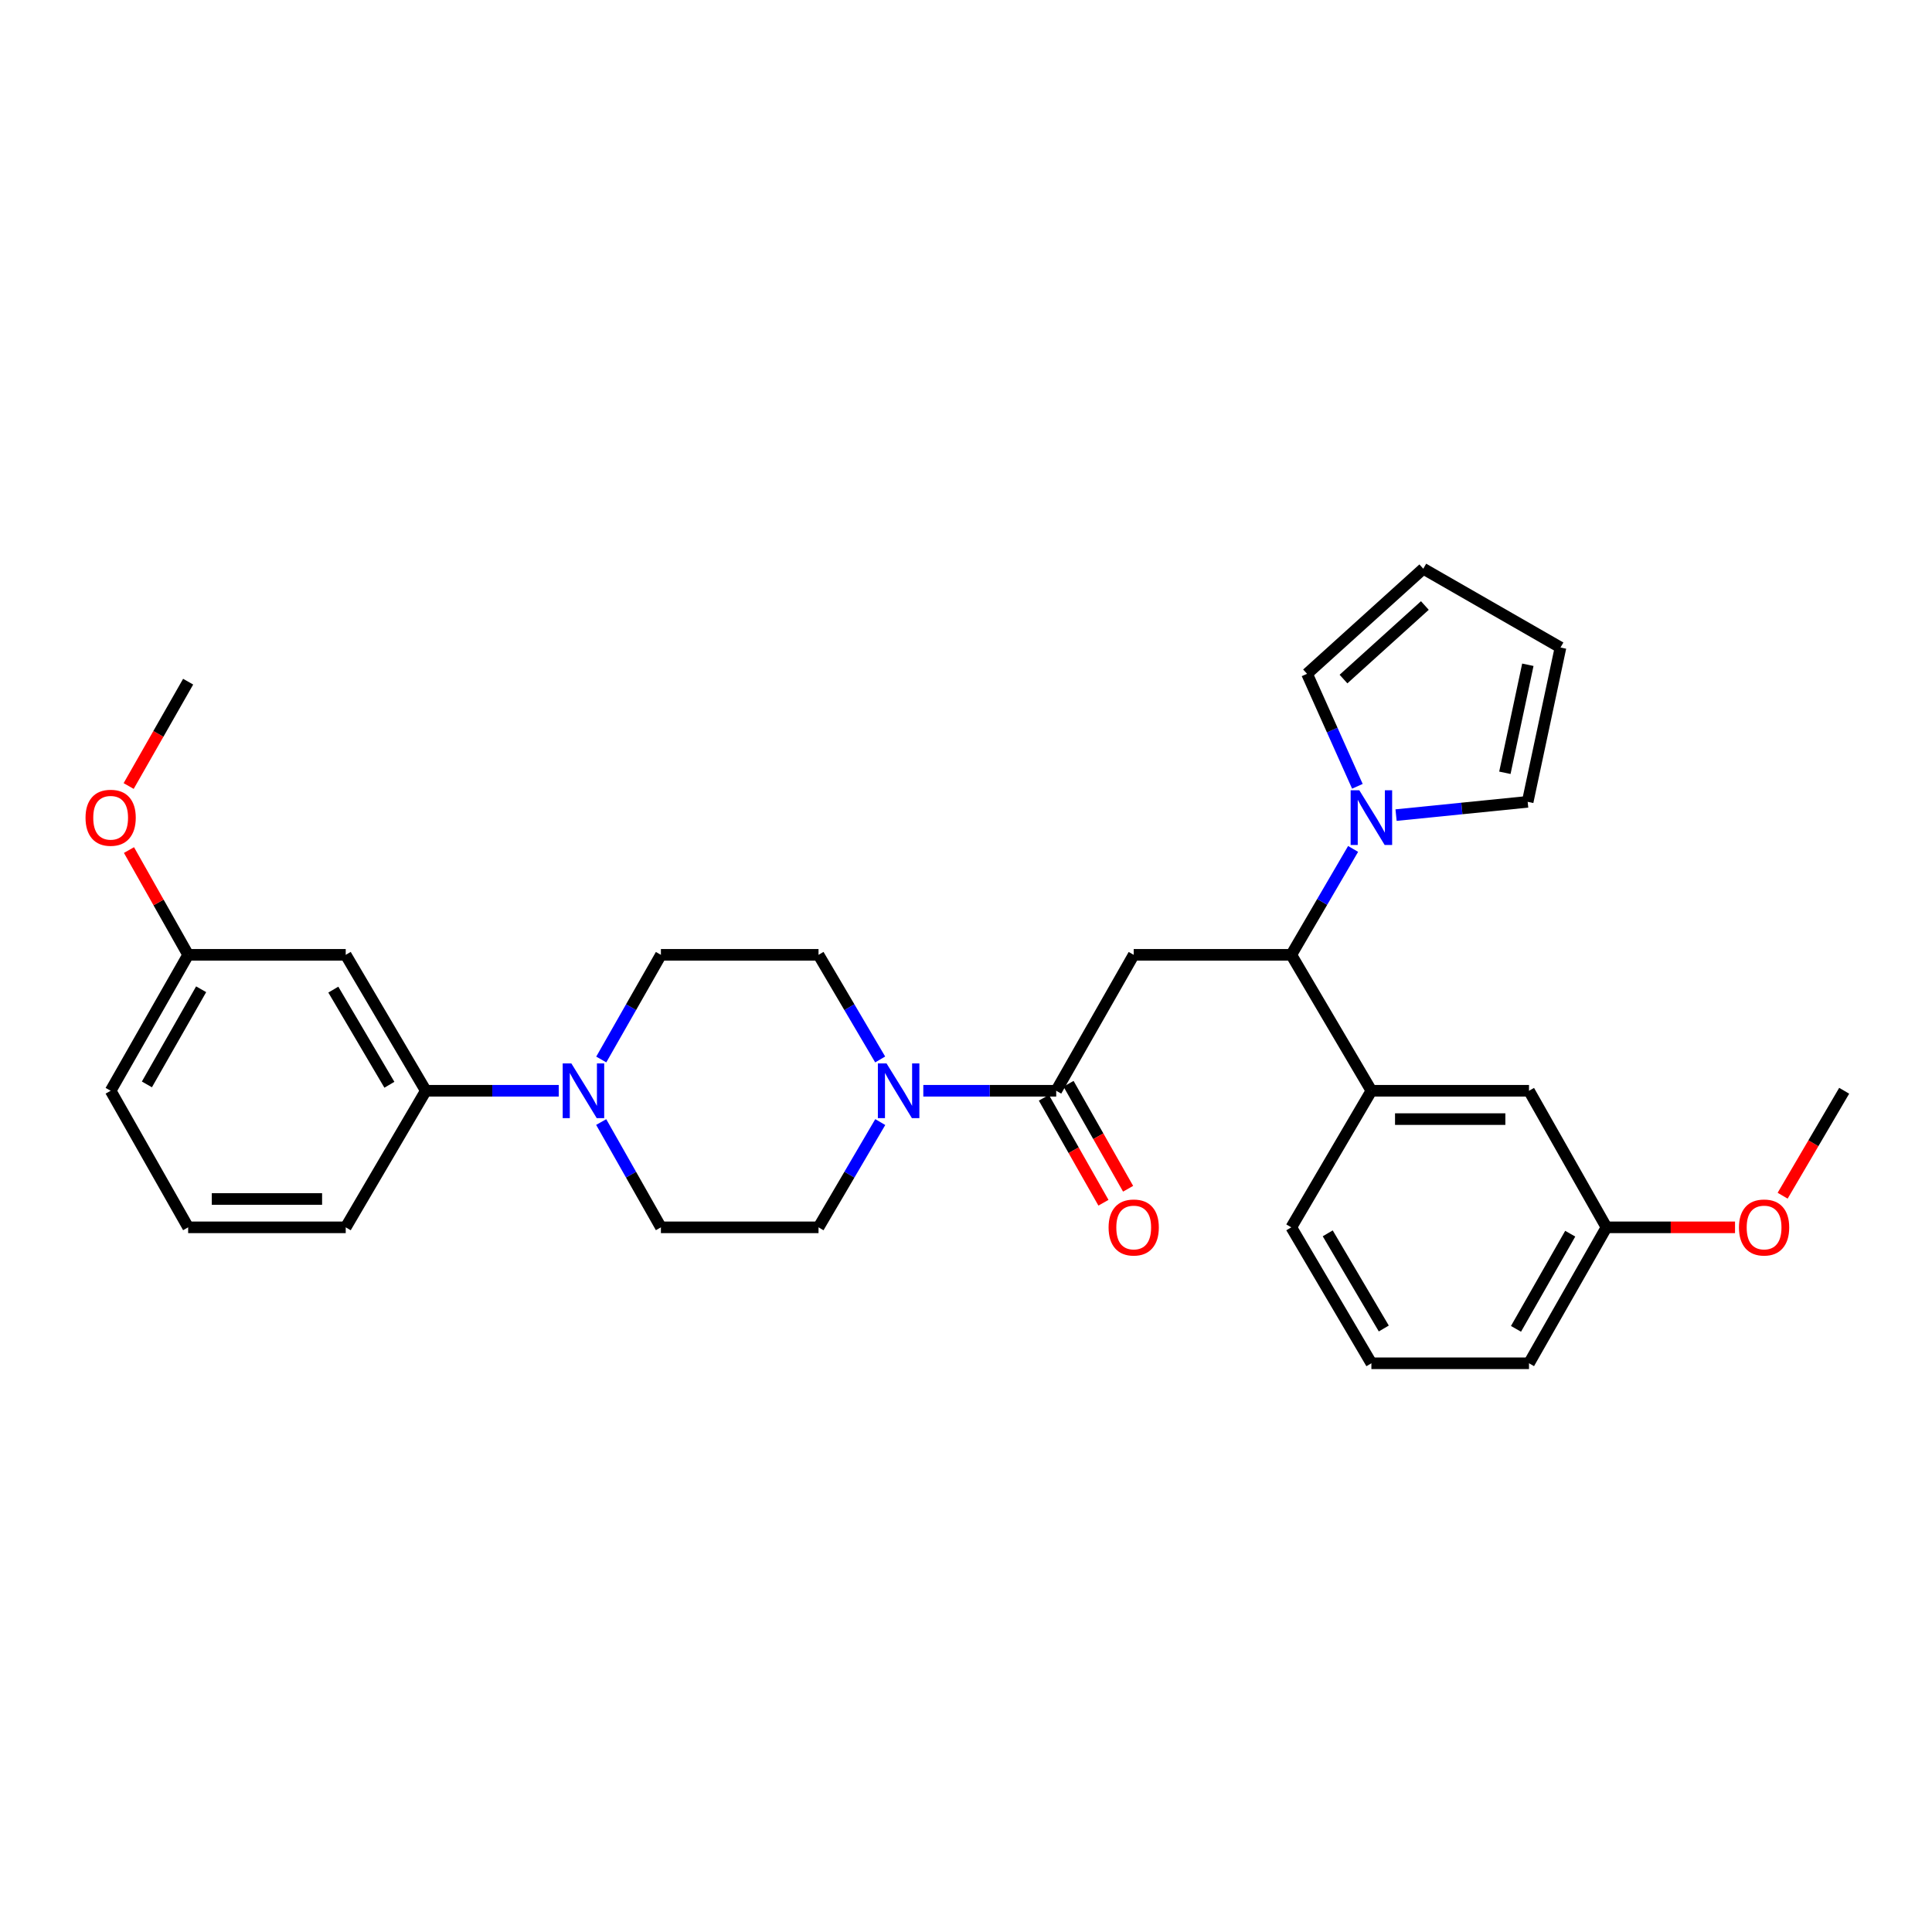 <?xml version='1.0' encoding='iso-8859-1'?>
<svg version='1.1' baseProfile='full'
              xmlns='http://www.w3.org/2000/svg'
                      xmlns:rdkit='http://www.rdkit.org/xml'
                      xmlns:xlink='http://www.w3.org/1999/xlink'
                  xml:space='preserve'
width='1000px' height='1000px' viewBox='0 0 1000 1000'>
<!-- END OF HEADER -->
<rect style='opacity:1.0;fill:#FFFFFF;stroke:none' width='1000' height='1000' x='0' y='0'> </rect>
<path class='bond-0' d='M 586.804,494.221 L 546.69,564.577' style='fill:none;fill-rule:evenodd;stroke:#000000;stroke-width:6px;stroke-linecap:butt;stroke-linejoin:miter;stroke-opacity:1' />
<path class='bond-1' d='M 586.804,494.221 L 668.369,494.221' style='fill:none;fill-rule:evenodd;stroke:#000000;stroke-width:6px;stroke-linecap:butt;stroke-linejoin:miter;stroke-opacity:1' />
<path class='bond-2' d='M 546.69,564.577 L 512.298,564.577' style='fill:none;fill-rule:evenodd;stroke:#000000;stroke-width:6px;stroke-linecap:butt;stroke-linejoin:miter;stroke-opacity:1' />
<path class='bond-2' d='M 512.298,564.577 L 477.905,564.577' style='fill:none;fill-rule:evenodd;stroke:#0000FF;stroke-width:6px;stroke-linecap:butt;stroke-linejoin:miter;stroke-opacity:1' />
<path class='bond-14' d='M 540.31,568.197 L 555.727,595.367' style='fill:none;fill-rule:evenodd;stroke:#000000;stroke-width:6px;stroke-linecap:butt;stroke-linejoin:miter;stroke-opacity:1' />
<path class='bond-14' d='M 555.727,595.367 L 571.144,622.536' style='fill:none;fill-rule:evenodd;stroke:#FF0000;stroke-width:6px;stroke-linecap:butt;stroke-linejoin:miter;stroke-opacity:1' />
<path class='bond-14' d='M 553.071,560.956 L 568.488,588.125' style='fill:none;fill-rule:evenodd;stroke:#000000;stroke-width:6px;stroke-linecap:butt;stroke-linejoin:miter;stroke-opacity:1' />
<path class='bond-14' d='M 568.488,588.125 L 583.906,615.294' style='fill:none;fill-rule:evenodd;stroke:#FF0000;stroke-width:6px;stroke-linecap:butt;stroke-linejoin:miter;stroke-opacity:1' />
<path class='bond-3' d='M 668.369,494.221 L 684.366,466.812' style='fill:none;fill-rule:evenodd;stroke:#000000;stroke-width:6px;stroke-linecap:butt;stroke-linejoin:miter;stroke-opacity:1' />
<path class='bond-3' d='M 684.366,466.812 L 700.363,439.404' style='fill:none;fill-rule:evenodd;stroke:#0000FF;stroke-width:6px;stroke-linecap:butt;stroke-linejoin:miter;stroke-opacity:1' />
<path class='bond-5' d='M 668.369,494.221 L 709.828,564.577' style='fill:none;fill-rule:evenodd;stroke:#000000;stroke-width:6px;stroke-linecap:butt;stroke-linejoin:miter;stroke-opacity:1' />
<path class='bond-10' d='M 455.579,548.375 L 439.623,521.298' style='fill:none;fill-rule:evenodd;stroke:#0000FF;stroke-width:6px;stroke-linecap:butt;stroke-linejoin:miter;stroke-opacity:1' />
<path class='bond-10' d='M 439.623,521.298 L 423.667,494.221' style='fill:none;fill-rule:evenodd;stroke:#000000;stroke-width:6px;stroke-linecap:butt;stroke-linejoin:miter;stroke-opacity:1' />
<path class='bond-11' d='M 455.62,580.785 L 439.643,608.026' style='fill:none;fill-rule:evenodd;stroke:#0000FF;stroke-width:6px;stroke-linecap:butt;stroke-linejoin:miter;stroke-opacity:1' />
<path class='bond-11' d='M 439.643,608.026 L 423.667,635.267' style='fill:none;fill-rule:evenodd;stroke:#000000;stroke-width:6px;stroke-linecap:butt;stroke-linejoin:miter;stroke-opacity:1' />
<path class='bond-8' d='M 722.6,421.9 L 756.662,418.464' style='fill:none;fill-rule:evenodd;stroke:#0000FF;stroke-width:6px;stroke-linecap:butt;stroke-linejoin:miter;stroke-opacity:1' />
<path class='bond-8' d='M 756.662,418.464 L 790.724,415.028' style='fill:none;fill-rule:evenodd;stroke:#000000;stroke-width:6px;stroke-linecap:butt;stroke-linejoin:miter;stroke-opacity:1' />
<path class='bond-9' d='M 702.581,406.989 L 689.555,377.873' style='fill:none;fill-rule:evenodd;stroke:#0000FF;stroke-width:6px;stroke-linecap:butt;stroke-linejoin:miter;stroke-opacity:1' />
<path class='bond-9' d='M 689.555,377.873 L 676.528,348.756' style='fill:none;fill-rule:evenodd;stroke:#000000;stroke-width:6px;stroke-linecap:butt;stroke-linejoin:miter;stroke-opacity:1' />
<path class='bond-4' d='M 311.173,580.768 L 326.63,608.018' style='fill:none;fill-rule:evenodd;stroke:#0000FF;stroke-width:6px;stroke-linecap:butt;stroke-linejoin:miter;stroke-opacity:1' />
<path class='bond-4' d='M 326.63,608.018 L 342.086,635.267' style='fill:none;fill-rule:evenodd;stroke:#000000;stroke-width:6px;stroke-linecap:butt;stroke-linejoin:miter;stroke-opacity:1' />
<path class='bond-6' d='M 289.209,564.577 L 254.809,564.577' style='fill:none;fill-rule:evenodd;stroke:#0000FF;stroke-width:6px;stroke-linecap:butt;stroke-linejoin:miter;stroke-opacity:1' />
<path class='bond-6' d='M 254.809,564.577 L 220.408,564.577' style='fill:none;fill-rule:evenodd;stroke:#000000;stroke-width:6px;stroke-linecap:butt;stroke-linejoin:miter;stroke-opacity:1' />
<path class='bond-31' d='M 311.213,548.392 L 326.649,521.306' style='fill:none;fill-rule:evenodd;stroke:#0000FF;stroke-width:6px;stroke-linecap:butt;stroke-linejoin:miter;stroke-opacity:1' />
<path class='bond-31' d='M 326.649,521.306 L 342.086,494.221' style='fill:none;fill-rule:evenodd;stroke:#000000;stroke-width:6px;stroke-linecap:butt;stroke-linejoin:miter;stroke-opacity:1' />
<path class='bond-15' d='M 709.828,564.577 L 791.408,564.577' style='fill:none;fill-rule:evenodd;stroke:#000000;stroke-width:6px;stroke-linecap:butt;stroke-linejoin:miter;stroke-opacity:1' />
<path class='bond-15' d='M 722.065,579.249 L 779.171,579.249' style='fill:none;fill-rule:evenodd;stroke:#000000;stroke-width:6px;stroke-linecap:butt;stroke-linejoin:miter;stroke-opacity:1' />
<path class='bond-20' d='M 709.828,564.577 L 668.369,635.267' style='fill:none;fill-rule:evenodd;stroke:#000000;stroke-width:6px;stroke-linecap:butt;stroke-linejoin:miter;stroke-opacity:1' />
<path class='bond-7' d='M 220.408,564.577 L 178.949,494.221' style='fill:none;fill-rule:evenodd;stroke:#000000;stroke-width:6px;stroke-linecap:butt;stroke-linejoin:miter;stroke-opacity:1' />
<path class='bond-7' d='M 201.548,561.472 L 172.527,512.223' style='fill:none;fill-rule:evenodd;stroke:#000000;stroke-width:6px;stroke-linecap:butt;stroke-linejoin:miter;stroke-opacity:1' />
<path class='bond-23' d='M 220.408,564.577 L 178.949,635.267' style='fill:none;fill-rule:evenodd;stroke:#000000;stroke-width:6px;stroke-linecap:butt;stroke-linejoin:miter;stroke-opacity:1' />
<path class='bond-18' d='M 178.949,494.221 L 97.385,494.221' style='fill:none;fill-rule:evenodd;stroke:#000000;stroke-width:6px;stroke-linecap:butt;stroke-linejoin:miter;stroke-opacity:1' />
<path class='bond-16' d='M 790.724,415.028 L 807.711,335.151' style='fill:none;fill-rule:evenodd;stroke:#000000;stroke-width:6px;stroke-linecap:butt;stroke-linejoin:miter;stroke-opacity:1' />
<path class='bond-16' d='M 778.92,399.994 L 790.811,344.08' style='fill:none;fill-rule:evenodd;stroke:#000000;stroke-width:6px;stroke-linecap:butt;stroke-linejoin:miter;stroke-opacity:1' />
<path class='bond-17' d='M 676.528,348.756 L 736.687,294.369' style='fill:none;fill-rule:evenodd;stroke:#000000;stroke-width:6px;stroke-linecap:butt;stroke-linejoin:miter;stroke-opacity:1' />
<path class='bond-17' d='M 695.392,351.482 L 737.503,313.411' style='fill:none;fill-rule:evenodd;stroke:#000000;stroke-width:6px;stroke-linecap:butt;stroke-linejoin:miter;stroke-opacity:1' />
<path class='bond-13' d='M 423.667,494.221 L 342.086,494.221' style='fill:none;fill-rule:evenodd;stroke:#000000;stroke-width:6px;stroke-linecap:butt;stroke-linejoin:miter;stroke-opacity:1' />
<path class='bond-12' d='M 423.667,635.267 L 342.086,635.267' style='fill:none;fill-rule:evenodd;stroke:#000000;stroke-width:6px;stroke-linecap:butt;stroke-linejoin:miter;stroke-opacity:1' />
<path class='bond-19' d='M 791.408,564.577 L 831.506,635.267' style='fill:none;fill-rule:evenodd;stroke:#000000;stroke-width:6px;stroke-linecap:butt;stroke-linejoin:miter;stroke-opacity:1' />
<path class='bond-30' d='M 807.711,335.151 L 736.687,294.369' style='fill:none;fill-rule:evenodd;stroke:#000000;stroke-width:6px;stroke-linecap:butt;stroke-linejoin:miter;stroke-opacity:1' />
<path class='bond-21' d='M 97.385,494.221 L 82.071,467.104' style='fill:none;fill-rule:evenodd;stroke:#000000;stroke-width:6px;stroke-linecap:butt;stroke-linejoin:miter;stroke-opacity:1' />
<path class='bond-21' d='M 82.071,467.104 L 66.758,439.987' style='fill:none;fill-rule:evenodd;stroke:#FF0000;stroke-width:6px;stroke-linecap:butt;stroke-linejoin:miter;stroke-opacity:1' />
<path class='bond-33' d='M 97.385,494.221 L 57.271,564.577' style='fill:none;fill-rule:evenodd;stroke:#000000;stroke-width:6px;stroke-linecap:butt;stroke-linejoin:miter;stroke-opacity:1' />
<path class='bond-33' d='M 104.114,512.041 L 76.034,561.291' style='fill:none;fill-rule:evenodd;stroke:#000000;stroke-width:6px;stroke-linecap:butt;stroke-linejoin:miter;stroke-opacity:1' />
<path class='bond-22' d='M 831.506,635.267 L 864.776,635.267' style='fill:none;fill-rule:evenodd;stroke:#000000;stroke-width:6px;stroke-linecap:butt;stroke-linejoin:miter;stroke-opacity:1' />
<path class='bond-22' d='M 864.776,635.267 L 898.047,635.267' style='fill:none;fill-rule:evenodd;stroke:#FF0000;stroke-width:6px;stroke-linecap:butt;stroke-linejoin:miter;stroke-opacity:1' />
<path class='bond-32' d='M 831.506,635.267 L 791.408,705.631' style='fill:none;fill-rule:evenodd;stroke:#000000;stroke-width:6px;stroke-linecap:butt;stroke-linejoin:miter;stroke-opacity:1' />
<path class='bond-32' d='M 812.743,638.557 L 784.675,687.812' style='fill:none;fill-rule:evenodd;stroke:#000000;stroke-width:6px;stroke-linecap:butt;stroke-linejoin:miter;stroke-opacity:1' />
<path class='bond-24' d='M 668.369,635.267 L 709.828,705.631' style='fill:none;fill-rule:evenodd;stroke:#000000;stroke-width:6px;stroke-linecap:butt;stroke-linejoin:miter;stroke-opacity:1' />
<path class='bond-24' d='M 687.229,638.373 L 716.25,687.628' style='fill:none;fill-rule:evenodd;stroke:#000000;stroke-width:6px;stroke-linecap:butt;stroke-linejoin:miter;stroke-opacity:1' />
<path class='bond-29' d='M 66.59,406.843 L 81.987,379.837' style='fill:none;fill-rule:evenodd;stroke:#FF0000;stroke-width:6px;stroke-linecap:butt;stroke-linejoin:miter;stroke-opacity:1' />
<path class='bond-29' d='M 81.987,379.837 L 97.385,352.832' style='fill:none;fill-rule:evenodd;stroke:#000000;stroke-width:6px;stroke-linecap:butt;stroke-linejoin:miter;stroke-opacity:1' />
<path class='bond-28' d='M 922.687,618.898 L 938.616,591.737' style='fill:none;fill-rule:evenodd;stroke:#FF0000;stroke-width:6px;stroke-linecap:butt;stroke-linejoin:miter;stroke-opacity:1' />
<path class='bond-28' d='M 938.616,591.737 L 954.545,564.577' style='fill:none;fill-rule:evenodd;stroke:#000000;stroke-width:6px;stroke-linecap:butt;stroke-linejoin:miter;stroke-opacity:1' />
<path class='bond-25' d='M 178.949,635.267 L 97.385,635.267' style='fill:none;fill-rule:evenodd;stroke:#000000;stroke-width:6px;stroke-linecap:butt;stroke-linejoin:miter;stroke-opacity:1' />
<path class='bond-25' d='M 166.714,620.594 L 109.619,620.594' style='fill:none;fill-rule:evenodd;stroke:#000000;stroke-width:6px;stroke-linecap:butt;stroke-linejoin:miter;stroke-opacity:1' />
<path class='bond-27' d='M 709.828,705.631 L 791.408,705.631' style='fill:none;fill-rule:evenodd;stroke:#000000;stroke-width:6px;stroke-linecap:butt;stroke-linejoin:miter;stroke-opacity:1' />
<path class='bond-26' d='M 97.385,635.267 L 57.271,564.577' style='fill:none;fill-rule:evenodd;stroke:#000000;stroke-width:6px;stroke-linecap:butt;stroke-linejoin:miter;stroke-opacity:1' />
<path  class='atom-3' d='M 458.866 550.417
L 468.146 565.417
Q 469.066 566.897, 470.546 569.577
Q 472.026 572.257, 472.106 572.417
L 472.106 550.417
L 475.866 550.417
L 475.866 578.737
L 471.986 578.737
L 462.026 562.337
Q 460.866 560.417, 459.626 558.217
Q 458.426 556.017, 458.066 555.337
L 458.066 578.737
L 454.386 578.737
L 454.386 550.417
L 458.866 550.417
' fill='#0000FF'/>
<path  class='atom-4' d='M 703.568 409.028
L 712.848 424.028
Q 713.768 425.508, 715.248 428.188
Q 716.728 430.868, 716.808 431.028
L 716.808 409.028
L 720.568 409.028
L 720.568 437.348
L 716.688 437.348
L 706.728 420.948
Q 705.568 419.028, 704.328 416.828
Q 703.128 414.628, 702.768 413.948
L 702.768 437.348
L 699.088 437.348
L 699.088 409.028
L 703.568 409.028
' fill='#0000FF'/>
<path  class='atom-5' d='M 295.729 550.417
L 305.009 565.417
Q 305.929 566.897, 307.409 569.577
Q 308.889 572.257, 308.969 572.417
L 308.969 550.417
L 312.729 550.417
L 312.729 578.737
L 308.849 578.737
L 298.889 562.337
Q 297.729 560.417, 296.489 558.217
Q 295.289 556.017, 294.929 555.337
L 294.929 578.737
L 291.249 578.737
L 291.249 550.417
L 295.729 550.417
' fill='#0000FF'/>
<path  class='atom-15' d='M 573.804 635.347
Q 573.804 628.547, 577.164 624.747
Q 580.524 620.947, 586.804 620.947
Q 593.084 620.947, 596.444 624.747
Q 599.804 628.547, 599.804 635.347
Q 599.804 642.227, 596.404 646.147
Q 593.004 650.027, 586.804 650.027
Q 580.564 650.027, 577.164 646.147
Q 573.804 642.267, 573.804 635.347
M 586.804 646.827
Q 591.124 646.827, 593.444 643.947
Q 595.804 641.027, 595.804 635.347
Q 595.804 629.787, 593.444 626.987
Q 591.124 624.147, 586.804 624.147
Q 582.484 624.147, 580.124 626.947
Q 577.804 629.747, 577.804 635.347
Q 577.804 641.067, 580.124 643.947
Q 582.484 646.827, 586.804 646.827
' fill='#FF0000'/>
<path  class='atom-22' d='M 44.271 423.268
Q 44.271 416.468, 47.631 412.668
Q 50.991 408.868, 57.271 408.868
Q 63.551 408.868, 66.911 412.668
Q 70.271 416.468, 70.271 423.268
Q 70.271 430.148, 66.871 434.068
Q 63.471 437.948, 57.271 437.948
Q 51.031 437.948, 47.631 434.068
Q 44.271 430.188, 44.271 423.268
M 57.271 434.748
Q 61.591 434.748, 63.911 431.868
Q 66.271 428.948, 66.271 423.268
Q 66.271 417.708, 63.911 414.908
Q 61.591 412.068, 57.271 412.068
Q 52.951 412.068, 50.591 414.868
Q 48.271 417.668, 48.271 423.268
Q 48.271 428.988, 50.591 431.868
Q 52.951 434.748, 57.271 434.748
' fill='#FF0000'/>
<path  class='atom-23' d='M 900.087 635.347
Q 900.087 628.547, 903.447 624.747
Q 906.807 620.947, 913.087 620.947
Q 919.367 620.947, 922.727 624.747
Q 926.087 628.547, 926.087 635.347
Q 926.087 642.227, 922.687 646.147
Q 919.287 650.027, 913.087 650.027
Q 906.847 650.027, 903.447 646.147
Q 900.087 642.267, 900.087 635.347
M 913.087 646.827
Q 917.407 646.827, 919.727 643.947
Q 922.087 641.027, 922.087 635.347
Q 922.087 629.787, 919.727 626.987
Q 917.407 624.147, 913.087 624.147
Q 908.767 624.147, 906.407 626.947
Q 904.087 629.747, 904.087 635.347
Q 904.087 641.067, 906.407 643.947
Q 908.767 646.827, 913.087 646.827
' fill='#FF0000'/>
</svg>

